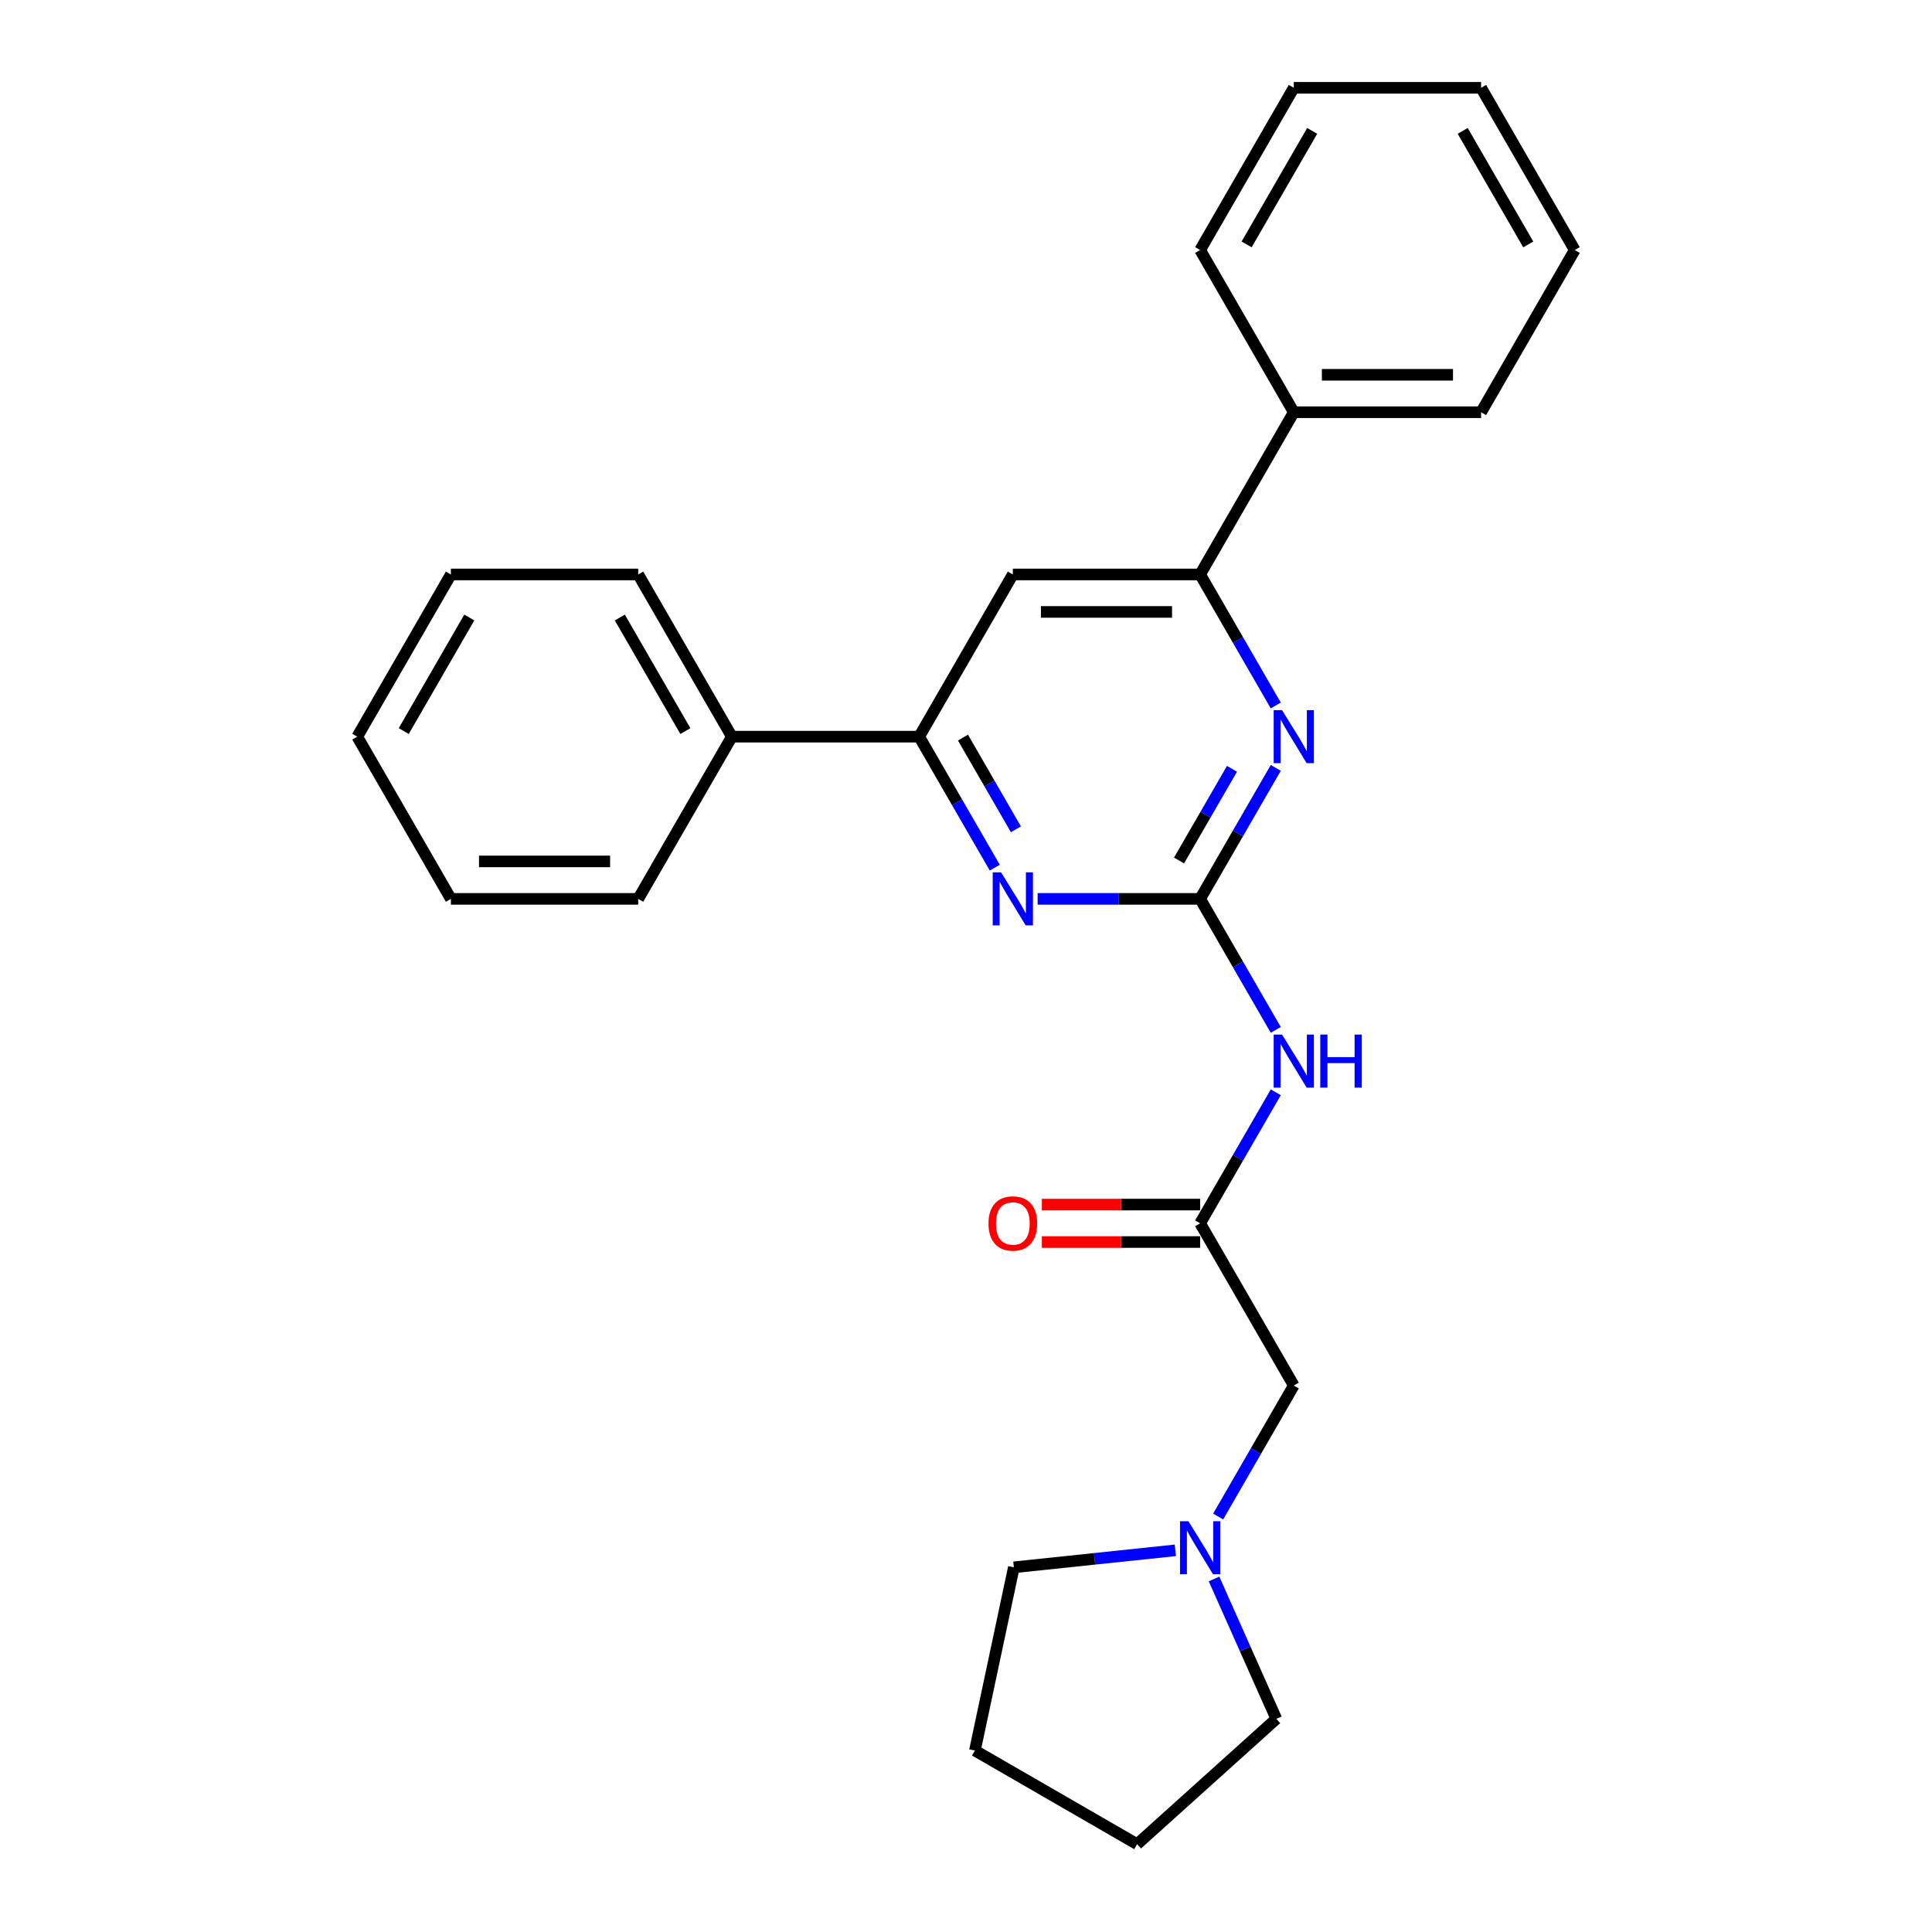 <?xml version='1.0' encoding='iso-8859-1'?>
<svg version='1.1' baseProfile='full'
              xmlns='http://www.w3.org/2000/svg'
                      xmlns:rdkit='http://www.rdkit.org/xml'
                      xmlns:xlink='http://www.w3.org/1999/xlink'
                  xml:space='preserve'
width='1000px' height='1000px' viewBox='0 0 1000 1000'>
<!-- END OF HEADER -->
<rect style='opacity:1.0;fill:#FFFFFF;stroke:none' width='1000' height='1000' x='0' y='0'> </rect>
<path class='bond-0' d='M 621.187,465.26 L 640.762,431.356' style='fill:none;fill-rule:evenodd;stroke:#000000;stroke-width:6px;stroke-linecap:butt;stroke-linejoin:miter;stroke-opacity:1' />
<path class='bond-0' d='M 640.762,431.356 L 660.337,397.451' style='fill:none;fill-rule:evenodd;stroke:#0000FF;stroke-width:6px;stroke-linecap:butt;stroke-linejoin:miter;stroke-opacity:1' />
<path class='bond-0' d='M 610.268,445.394 L 623.97,421.661' style='fill:none;fill-rule:evenodd;stroke:#000000;stroke-width:6px;stroke-linecap:butt;stroke-linejoin:miter;stroke-opacity:1' />
<path class='bond-0' d='M 623.97,421.661 L 637.673,397.927' style='fill:none;fill-rule:evenodd;stroke:#0000FF;stroke-width:6px;stroke-linecap:butt;stroke-linejoin:miter;stroke-opacity:1' />
<path class='bond-1' d='M 621.187,465.26 L 579.131,465.26' style='fill:none;fill-rule:evenodd;stroke:#000000;stroke-width:6px;stroke-linecap:butt;stroke-linejoin:miter;stroke-opacity:1' />
<path class='bond-1' d='M 579.131,465.26 L 537.074,465.26' style='fill:none;fill-rule:evenodd;stroke:#0000FF;stroke-width:6px;stroke-linecap:butt;stroke-linejoin:miter;stroke-opacity:1' />
<path class='bond-2' d='M 621.187,465.26 L 640.762,499.165' style='fill:none;fill-rule:evenodd;stroke:#000000;stroke-width:6px;stroke-linecap:butt;stroke-linejoin:miter;stroke-opacity:1' />
<path class='bond-2' d='M 640.762,499.165 L 660.337,533.07' style='fill:none;fill-rule:evenodd;stroke:#0000FF;stroke-width:6px;stroke-linecap:butt;stroke-linejoin:miter;stroke-opacity:1' />
<path class='bond-3' d='M 660.337,365.147 L 640.762,331.243' style='fill:none;fill-rule:evenodd;stroke:#0000FF;stroke-width:6px;stroke-linecap:butt;stroke-linejoin:miter;stroke-opacity:1' />
<path class='bond-3' d='M 640.762,331.243 L 621.187,297.338' style='fill:none;fill-rule:evenodd;stroke:#000000;stroke-width:6px;stroke-linecap:butt;stroke-linejoin:miter;stroke-opacity:1' />
<path class='bond-4' d='M 514.912,449.108 L 495.337,415.204' style='fill:none;fill-rule:evenodd;stroke:#0000FF;stroke-width:6px;stroke-linecap:butt;stroke-linejoin:miter;stroke-opacity:1' />
<path class='bond-4' d='M 495.337,415.204 L 475.763,381.299' style='fill:none;fill-rule:evenodd;stroke:#000000;stroke-width:6px;stroke-linecap:butt;stroke-linejoin:miter;stroke-opacity:1' />
<path class='bond-4' d='M 525.832,429.242 L 512.13,405.509' style='fill:none;fill-rule:evenodd;stroke:#0000FF;stroke-width:6px;stroke-linecap:butt;stroke-linejoin:miter;stroke-opacity:1' />
<path class='bond-4' d='M 512.13,405.509 L 498.427,381.776' style='fill:none;fill-rule:evenodd;stroke:#000000;stroke-width:6px;stroke-linecap:butt;stroke-linejoin:miter;stroke-opacity:1' />
<path class='bond-6' d='M 660.337,565.373 L 640.762,599.278' style='fill:none;fill-rule:evenodd;stroke:#0000FF;stroke-width:6px;stroke-linecap:butt;stroke-linejoin:miter;stroke-opacity:1' />
<path class='bond-6' d='M 640.762,599.278 L 621.187,633.183' style='fill:none;fill-rule:evenodd;stroke:#000000;stroke-width:6px;stroke-linecap:butt;stroke-linejoin:miter;stroke-opacity:1' />
<path class='bond-10' d='M 621.187,297.338 L 669.662,213.377' style='fill:none;fill-rule:evenodd;stroke:#000000;stroke-width:6px;stroke-linecap:butt;stroke-linejoin:miter;stroke-opacity:1' />
<path class='bond-26' d='M 621.187,297.338 L 524.237,297.338' style='fill:none;fill-rule:evenodd;stroke:#000000;stroke-width:6px;stroke-linecap:butt;stroke-linejoin:miter;stroke-opacity:1' />
<path class='bond-26' d='M 606.645,316.728 L 538.78,316.728' style='fill:none;fill-rule:evenodd;stroke:#000000;stroke-width:6px;stroke-linecap:butt;stroke-linejoin:miter;stroke-opacity:1' />
<path class='bond-5' d='M 475.763,381.299 L 524.237,297.338' style='fill:none;fill-rule:evenodd;stroke:#000000;stroke-width:6px;stroke-linecap:butt;stroke-linejoin:miter;stroke-opacity:1' />
<path class='bond-11' d='M 475.763,381.299 L 378.813,381.299' style='fill:none;fill-rule:evenodd;stroke:#000000;stroke-width:6px;stroke-linecap:butt;stroke-linejoin:miter;stroke-opacity:1' />
<path class='bond-8' d='M 621.187,633.183 L 669.662,717.144' style='fill:none;fill-rule:evenodd;stroke:#000000;stroke-width:6px;stroke-linecap:butt;stroke-linejoin:miter;stroke-opacity:1' />
<path class='bond-9' d='M 621.187,623.488 L 580.226,623.488' style='fill:none;fill-rule:evenodd;stroke:#000000;stroke-width:6px;stroke-linecap:butt;stroke-linejoin:miter;stroke-opacity:1' />
<path class='bond-9' d='M 580.226,623.488 L 539.265,623.488' style='fill:none;fill-rule:evenodd;stroke:#FF0000;stroke-width:6px;stroke-linecap:butt;stroke-linejoin:miter;stroke-opacity:1' />
<path class='bond-9' d='M 621.187,642.878 L 580.226,642.878' style='fill:none;fill-rule:evenodd;stroke:#000000;stroke-width:6px;stroke-linecap:butt;stroke-linejoin:miter;stroke-opacity:1' />
<path class='bond-9' d='M 580.226,642.878 L 539.265,642.878' style='fill:none;fill-rule:evenodd;stroke:#FF0000;stroke-width:6px;stroke-linecap:butt;stroke-linejoin:miter;stroke-opacity:1' />
<path class='bond-7' d='M 630.513,784.953 L 650.088,751.048' style='fill:none;fill-rule:evenodd;stroke:#0000FF;stroke-width:6px;stroke-linecap:butt;stroke-linejoin:miter;stroke-opacity:1' />
<path class='bond-7' d='M 650.088,751.048 L 669.662,717.144' style='fill:none;fill-rule:evenodd;stroke:#000000;stroke-width:6px;stroke-linecap:butt;stroke-linejoin:miter;stroke-opacity:1' />
<path class='bond-12' d='M 628.379,817.257 L 644.5,853.465' style='fill:none;fill-rule:evenodd;stroke:#0000FF;stroke-width:6px;stroke-linecap:butt;stroke-linejoin:miter;stroke-opacity:1' />
<path class='bond-12' d='M 644.5,853.465 L 660.621,889.673' style='fill:none;fill-rule:evenodd;stroke:#000000;stroke-width:6px;stroke-linecap:butt;stroke-linejoin:miter;stroke-opacity:1' />
<path class='bond-13' d='M 608.351,802.454 L 566.56,806.847' style='fill:none;fill-rule:evenodd;stroke:#0000FF;stroke-width:6px;stroke-linecap:butt;stroke-linejoin:miter;stroke-opacity:1' />
<path class='bond-13' d='M 566.56,806.847 L 524.769,811.239' style='fill:none;fill-rule:evenodd;stroke:#000000;stroke-width:6px;stroke-linecap:butt;stroke-linejoin:miter;stroke-opacity:1' />
<path class='bond-14' d='M 669.662,213.377 L 766.612,213.377' style='fill:none;fill-rule:evenodd;stroke:#000000;stroke-width:6px;stroke-linecap:butt;stroke-linejoin:miter;stroke-opacity:1' />
<path class='bond-14' d='M 684.205,193.987 L 752.07,193.987' style='fill:none;fill-rule:evenodd;stroke:#000000;stroke-width:6px;stroke-linecap:butt;stroke-linejoin:miter;stroke-opacity:1' />
<path class='bond-16' d='M 669.662,213.377 L 621.187,129.416' style='fill:none;fill-rule:evenodd;stroke:#000000;stroke-width:6px;stroke-linecap:butt;stroke-linejoin:miter;stroke-opacity:1' />
<path class='bond-15' d='M 378.813,381.299 L 330.338,297.338' style='fill:none;fill-rule:evenodd;stroke:#000000;stroke-width:6px;stroke-linecap:butt;stroke-linejoin:miter;stroke-opacity:1' />
<path class='bond-15' d='M 354.749,378.4 L 320.817,319.627' style='fill:none;fill-rule:evenodd;stroke:#000000;stroke-width:6px;stroke-linecap:butt;stroke-linejoin:miter;stroke-opacity:1' />
<path class='bond-17' d='M 378.813,381.299 L 330.338,465.26' style='fill:none;fill-rule:evenodd;stroke:#000000;stroke-width:6px;stroke-linecap:butt;stroke-linejoin:miter;stroke-opacity:1' />
<path class='bond-19' d='M 660.621,889.673 L 588.573,954.545' style='fill:none;fill-rule:evenodd;stroke:#000000;stroke-width:6px;stroke-linecap:butt;stroke-linejoin:miter;stroke-opacity:1' />
<path class='bond-18' d='M 524.769,811.239 L 504.612,906.07' style='fill:none;fill-rule:evenodd;stroke:#000000;stroke-width:6px;stroke-linecap:butt;stroke-linejoin:miter;stroke-opacity:1' />
<path class='bond-22' d='M 766.612,213.377 L 815.087,129.416' style='fill:none;fill-rule:evenodd;stroke:#000000;stroke-width:6px;stroke-linecap:butt;stroke-linejoin:miter;stroke-opacity:1' />
<path class='bond-21' d='M 330.338,297.338 L 233.388,297.338' style='fill:none;fill-rule:evenodd;stroke:#000000;stroke-width:6px;stroke-linecap:butt;stroke-linejoin:miter;stroke-opacity:1' />
<path class='bond-23' d='M 621.187,129.416 L 669.662,45.455' style='fill:none;fill-rule:evenodd;stroke:#000000;stroke-width:6px;stroke-linecap:butt;stroke-linejoin:miter;stroke-opacity:1' />
<path class='bond-23' d='M 645.251,126.517 L 679.183,67.744' style='fill:none;fill-rule:evenodd;stroke:#000000;stroke-width:6px;stroke-linecap:butt;stroke-linejoin:miter;stroke-opacity:1' />
<path class='bond-20' d='M 330.338,465.26 L 233.388,465.26' style='fill:none;fill-rule:evenodd;stroke:#000000;stroke-width:6px;stroke-linecap:butt;stroke-linejoin:miter;stroke-opacity:1' />
<path class='bond-20' d='M 315.795,445.87 L 247.93,445.87' style='fill:none;fill-rule:evenodd;stroke:#000000;stroke-width:6px;stroke-linecap:butt;stroke-linejoin:miter;stroke-opacity:1' />
<path class='bond-27' d='M 504.612,906.07 L 588.573,954.545' style='fill:none;fill-rule:evenodd;stroke:#000000;stroke-width:6px;stroke-linecap:butt;stroke-linejoin:miter;stroke-opacity:1' />
<path class='bond-25' d='M 233.388,465.26 L 184.913,381.299' style='fill:none;fill-rule:evenodd;stroke:#000000;stroke-width:6px;stroke-linecap:butt;stroke-linejoin:miter;stroke-opacity:1' />
<path class='bond-28' d='M 233.388,297.338 L 184.913,381.299' style='fill:none;fill-rule:evenodd;stroke:#000000;stroke-width:6px;stroke-linecap:butt;stroke-linejoin:miter;stroke-opacity:1' />
<path class='bond-28' d='M 242.908,319.627 L 208.976,378.4' style='fill:none;fill-rule:evenodd;stroke:#000000;stroke-width:6px;stroke-linecap:butt;stroke-linejoin:miter;stroke-opacity:1' />
<path class='bond-29' d='M 815.087,129.416 L 766.612,45.455' style='fill:none;fill-rule:evenodd;stroke:#000000;stroke-width:6px;stroke-linecap:butt;stroke-linejoin:miter;stroke-opacity:1' />
<path class='bond-29' d='M 791.024,126.517 L 757.092,67.744' style='fill:none;fill-rule:evenodd;stroke:#000000;stroke-width:6px;stroke-linecap:butt;stroke-linejoin:miter;stroke-opacity:1' />
<path class='bond-24' d='M 669.662,45.455 L 766.612,45.455' style='fill:none;fill-rule:evenodd;stroke:#000000;stroke-width:6px;stroke-linecap:butt;stroke-linejoin:miter;stroke-opacity:1' />
<path  class='atom-1' d='M 663.593 367.571
L 672.59 382.114
Q 673.482 383.548, 674.917 386.147
Q 676.352 388.745, 676.43 388.9
L 676.43 367.571
L 680.075 367.571
L 680.075 395.027
L 676.313 395.027
L 666.657 379.128
Q 665.532 377.266, 664.33 375.133
Q 663.167 373, 662.818 372.341
L 662.818 395.027
L 659.25 395.027
L 659.25 367.571
L 663.593 367.571
' fill='#0000FF'/>
<path  class='atom-2' d='M 518.168 451.532
L 527.165 466.075
Q 528.057 467.51, 529.492 470.108
Q 530.927 472.706, 531.005 472.861
L 531.005 451.532
L 534.65 451.532
L 534.65 478.988
L 530.888 478.988
L 521.232 463.089
Q 520.107 461.227, 518.905 459.094
Q 517.742 456.961, 517.393 456.302
L 517.393 478.988
L 513.825 478.988
L 513.825 451.532
L 518.168 451.532
' fill='#0000FF'/>
<path  class='atom-3' d='M 663.593 535.493
L 672.59 550.036
Q 673.482 551.471, 674.917 554.069
Q 676.352 556.667, 676.43 556.822
L 676.43 535.493
L 680.075 535.493
L 680.075 562.95
L 676.313 562.95
L 666.657 547.05
Q 665.532 545.188, 664.33 543.056
Q 663.167 540.923, 662.818 540.263
L 662.818 562.95
L 659.25 562.95
L 659.25 535.493
L 663.593 535.493
' fill='#0000FF'/>
<path  class='atom-3' d='M 683.371 535.493
L 687.094 535.493
L 687.094 547.166
L 701.132 547.166
L 701.132 535.493
L 704.855 535.493
L 704.855 562.95
L 701.132 562.95
L 701.132 550.269
L 687.094 550.269
L 687.094 562.95
L 683.371 562.95
L 683.371 535.493
' fill='#0000FF'/>
<path  class='atom-8' d='M 615.118 787.377
L 624.115 801.919
Q 625.007 803.354, 626.442 805.953
Q 627.877 808.551, 627.955 808.706
L 627.955 787.377
L 631.6 787.377
L 631.6 814.833
L 627.838 814.833
L 618.182 798.933
Q 617.057 797.072, 615.855 794.939
Q 614.692 792.806, 614.343 792.147
L 614.343 814.833
L 610.775 814.833
L 610.775 787.377
L 615.118 787.377
' fill='#0000FF'/>
<path  class='atom-10' d='M 511.634 633.26
Q 511.634 626.668, 514.892 622.984
Q 518.149 619.299, 524.237 619.299
Q 530.326 619.299, 533.583 622.984
Q 536.841 626.668, 536.841 633.26
Q 536.841 639.93, 533.545 643.731
Q 530.248 647.493, 524.237 647.493
Q 518.188 647.493, 514.892 643.731
Q 511.634 639.969, 511.634 633.26
M 524.237 644.39
Q 528.426 644.39, 530.675 641.598
Q 532.963 638.767, 532.963 633.26
Q 532.963 627.87, 530.675 625.155
Q 528.426 622.402, 524.237 622.402
Q 520.049 622.402, 517.761 625.116
Q 515.512 627.831, 515.512 633.26
Q 515.512 638.806, 517.761 641.598
Q 520.049 644.39, 524.237 644.39
' fill='#FF0000'/>
</svg>
